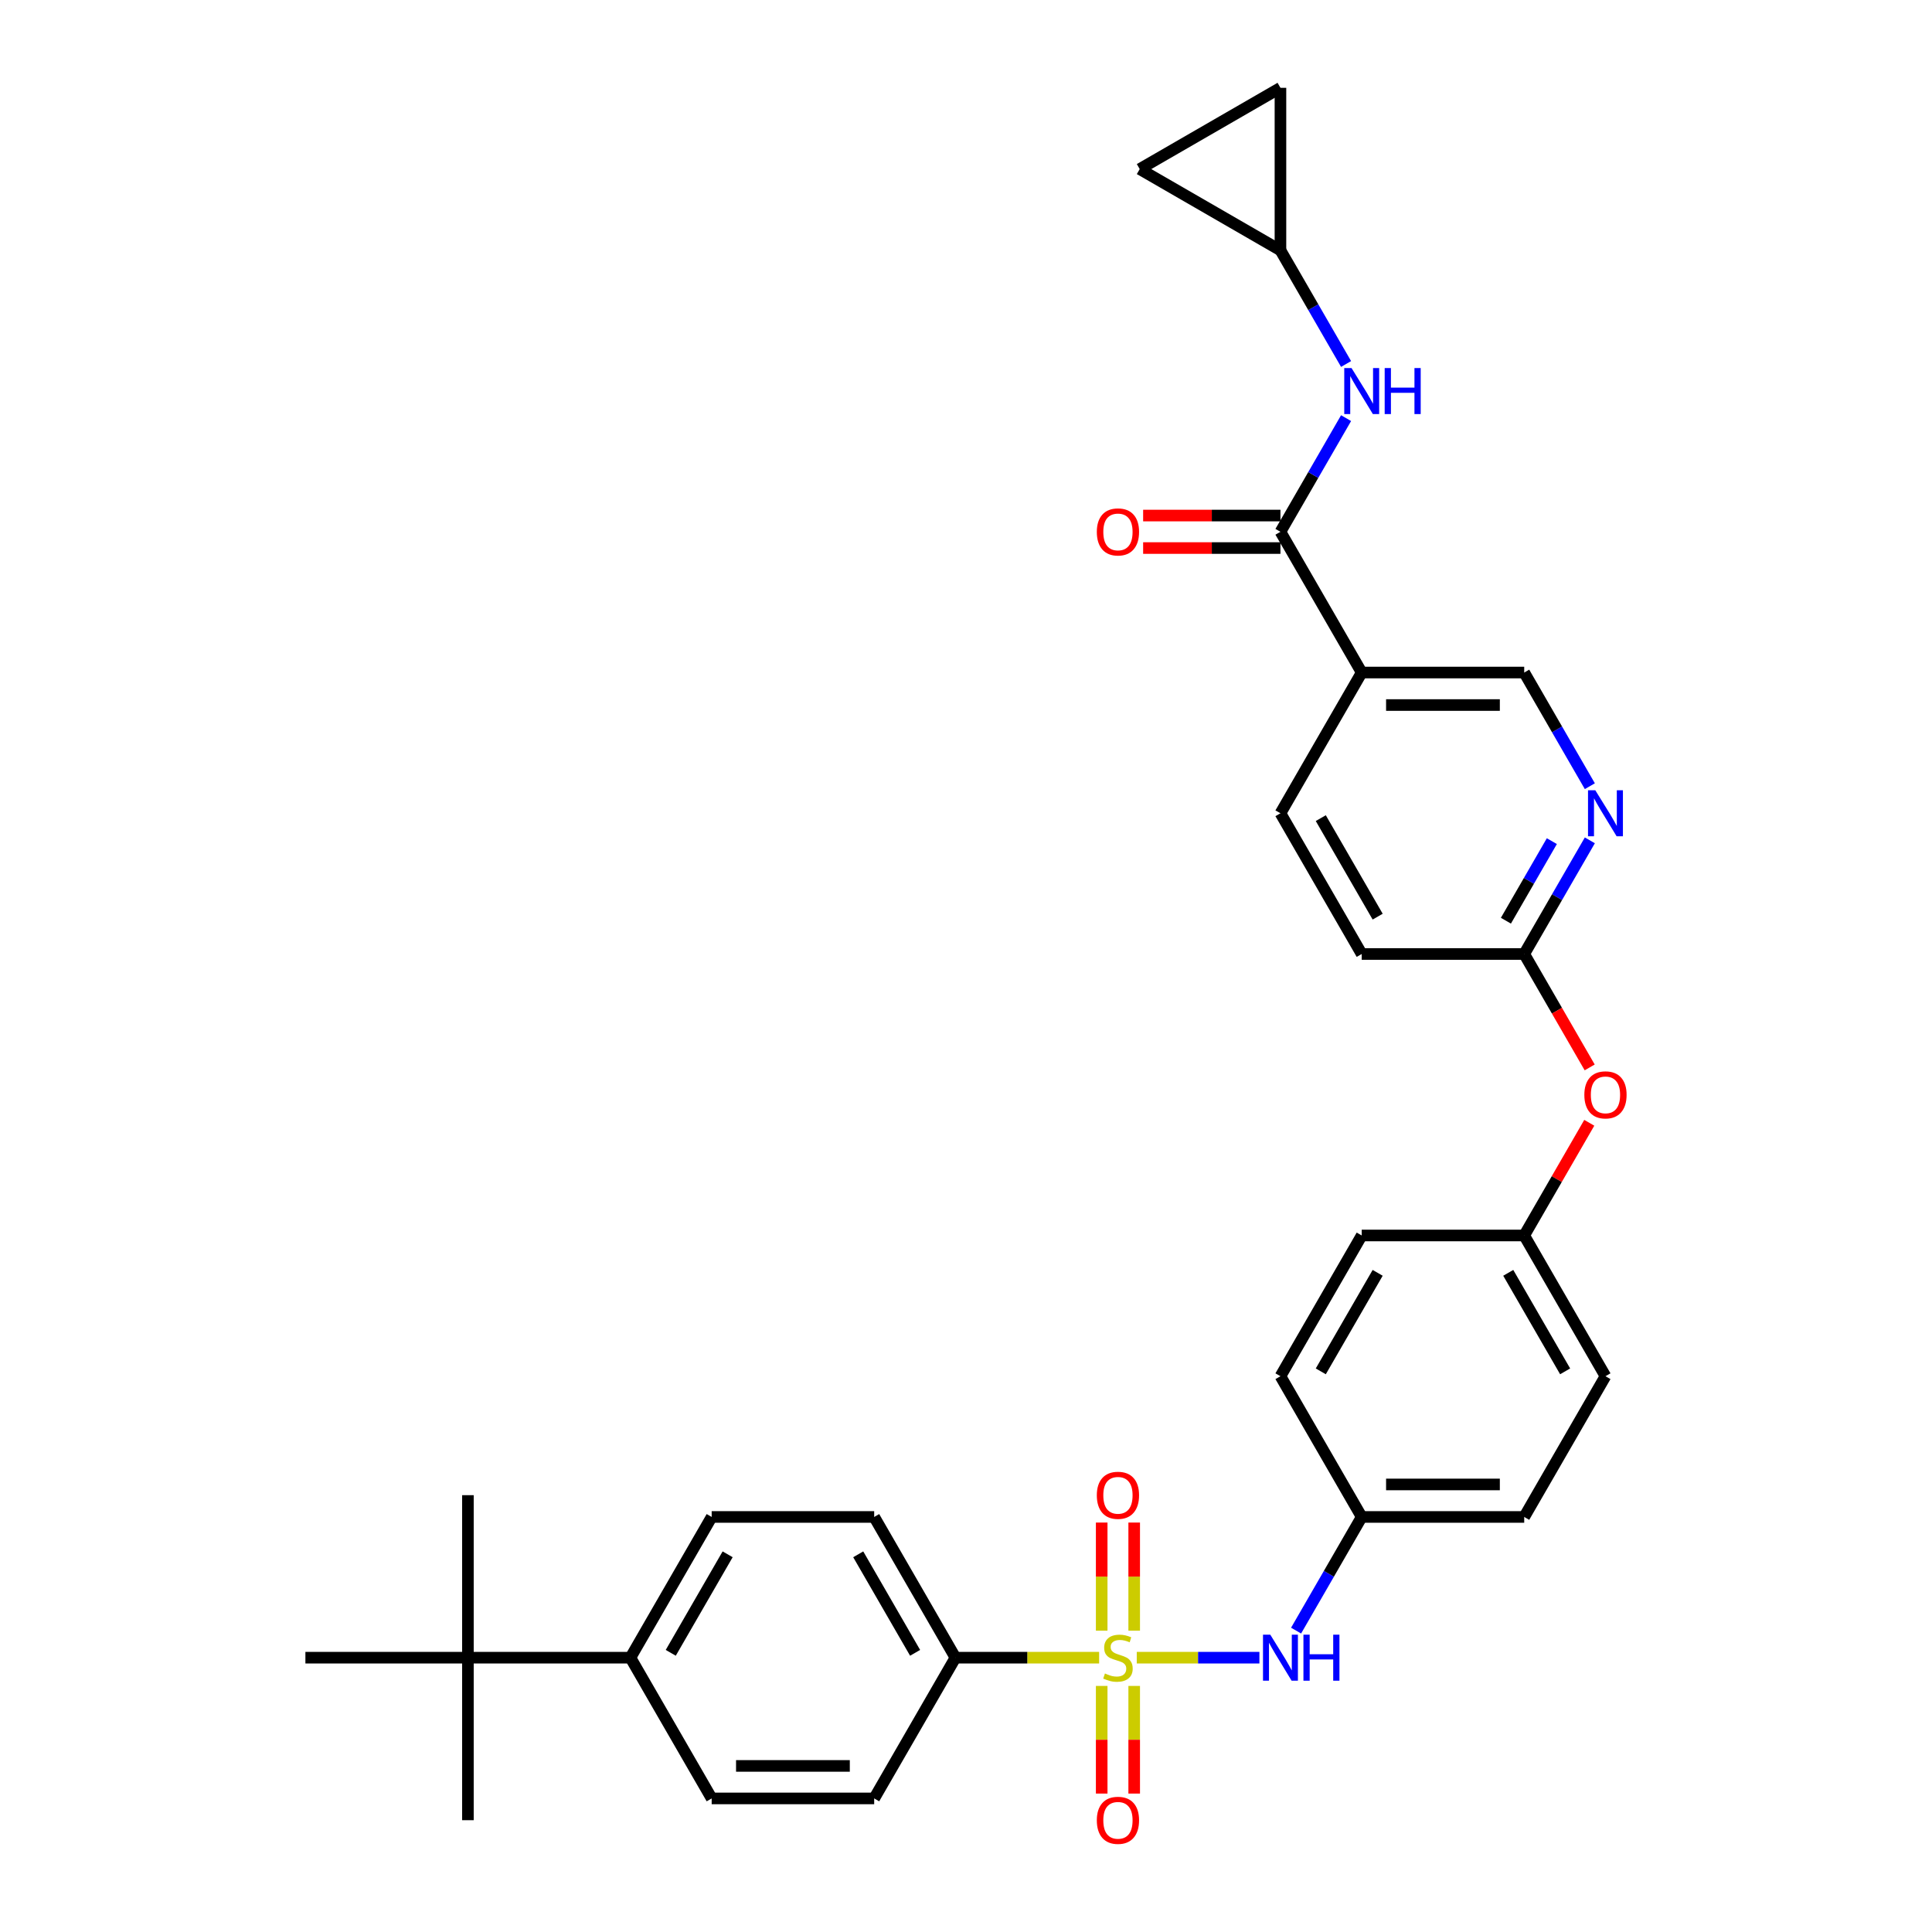 <?xml version='1.0' encoding='iso-8859-1'?>
<svg version='1.1' baseProfile='full'
              xmlns='http://www.w3.org/2000/svg'
                      xmlns:rdkit='http://www.rdkit.org/xml'
                      xmlns:xlink='http://www.w3.org/1999/xlink'
                  xml:space='preserve'
width='1000px' height='1000px' viewBox='0 0 1000 1000'>
<!-- END OF HEADER -->
<rect style='opacity:1.0;fill:#FFFFFF;stroke:none' width='1000' height='1000' x='0' y='0'> </rect>
<path class='bond-1' d='M 588.387,858.016 L 620.127,858.016' style='fill:none;fill-rule:evenodd;stroke:#CCCC00;stroke-width:6px;stroke-linecap:butt;stroke-linejoin:miter;stroke-opacity:1' />
<path class='bond-1' d='M 620.127,858.016 L 651.867,858.016' style='fill:none;fill-rule:evenodd;stroke:#0000FF;stroke-width:6px;stroke-linecap:butt;stroke-linejoin:miter;stroke-opacity:1' />
<path class='bond-4' d='M 568.906,858.016 L 531.719,858.016' style='fill:none;fill-rule:evenodd;stroke:#CCCC00;stroke-width:6px;stroke-linecap:butt;stroke-linejoin:miter;stroke-opacity:1' />
<path class='bond-4' d='M 531.719,858.016 L 494.533,858.016' style='fill:none;fill-rule:evenodd;stroke:#000000;stroke-width:6px;stroke-linecap:butt;stroke-linejoin:miter;stroke-opacity:1' />
<path class='bond-7' d='M 587.058,844.037 L 587.058,816.054' style='fill:none;fill-rule:evenodd;stroke:#CCCC00;stroke-width:6px;stroke-linecap:butt;stroke-linejoin:miter;stroke-opacity:1' />
<path class='bond-7' d='M 587.058,816.054 L 587.058,788.071' style='fill:none;fill-rule:evenodd;stroke:#FF0000;stroke-width:6px;stroke-linecap:butt;stroke-linejoin:miter;stroke-opacity:1' />
<path class='bond-7' d='M 570.235,844.037 L 570.235,816.054' style='fill:none;fill-rule:evenodd;stroke:#CCCC00;stroke-width:6px;stroke-linecap:butt;stroke-linejoin:miter;stroke-opacity:1' />
<path class='bond-7' d='M 570.235,816.054 L 570.235,788.071' style='fill:none;fill-rule:evenodd;stroke:#FF0000;stroke-width:6px;stroke-linecap:butt;stroke-linejoin:miter;stroke-opacity:1' />
<path class='bond-8' d='M 570.235,872.635 L 570.235,900.492' style='fill:none;fill-rule:evenodd;stroke:#CCCC00;stroke-width:6px;stroke-linecap:butt;stroke-linejoin:miter;stroke-opacity:1' />
<path class='bond-8' d='M 570.235,900.492 L 570.235,928.348' style='fill:none;fill-rule:evenodd;stroke:#FF0000;stroke-width:6px;stroke-linecap:butt;stroke-linejoin:miter;stroke-opacity:1' />
<path class='bond-8' d='M 587.058,872.635 L 587.058,900.492' style='fill:none;fill-rule:evenodd;stroke:#CCCC00;stroke-width:6px;stroke-linecap:butt;stroke-linejoin:miter;stroke-opacity:1' />
<path class='bond-8' d='M 587.058,900.492 L 587.058,928.348' style='fill:none;fill-rule:evenodd;stroke:#FF0000;stroke-width:6px;stroke-linecap:butt;stroke-linejoin:miter;stroke-opacity:1' />
<path class='bond-0' d='M 662.76,275.258 L 704.817,348.103' style='fill:none;fill-rule:evenodd;stroke:#000000;stroke-width:6px;stroke-linecap:butt;stroke-linejoin:miter;stroke-opacity:1' />
<path class='bond-3' d='M 662.76,275.258 L 679.744,245.842' style='fill:none;fill-rule:evenodd;stroke:#000000;stroke-width:6px;stroke-linecap:butt;stroke-linejoin:miter;stroke-opacity:1' />
<path class='bond-3' d='M 679.744,245.842 L 696.727,216.427' style='fill:none;fill-rule:evenodd;stroke:#0000FF;stroke-width:6px;stroke-linecap:butt;stroke-linejoin:miter;stroke-opacity:1' />
<path class='bond-15' d='M 662.76,266.847 L 627.222,266.847' style='fill:none;fill-rule:evenodd;stroke:#000000;stroke-width:6px;stroke-linecap:butt;stroke-linejoin:miter;stroke-opacity:1' />
<path class='bond-15' d='M 627.222,266.847 L 591.684,266.847' style='fill:none;fill-rule:evenodd;stroke:#FF0000;stroke-width:6px;stroke-linecap:butt;stroke-linejoin:miter;stroke-opacity:1' />
<path class='bond-15' d='M 662.76,283.669 L 627.222,283.669' style='fill:none;fill-rule:evenodd;stroke:#000000;stroke-width:6px;stroke-linecap:butt;stroke-linejoin:miter;stroke-opacity:1' />
<path class='bond-15' d='M 627.222,283.669 L 591.684,283.669' style='fill:none;fill-rule:evenodd;stroke:#FF0000;stroke-width:6px;stroke-linecap:butt;stroke-linejoin:miter;stroke-opacity:1' />
<path class='bond-22' d='M 670.851,844.003 L 687.834,814.587' style='fill:none;fill-rule:evenodd;stroke:#0000FF;stroke-width:6px;stroke-linecap:butt;stroke-linejoin:miter;stroke-opacity:1' />
<path class='bond-22' d='M 687.834,814.587 L 704.817,785.172' style='fill:none;fill-rule:evenodd;stroke:#000000;stroke-width:6px;stroke-linecap:butt;stroke-linejoin:miter;stroke-opacity:1' />
<path class='bond-2' d='M 704.817,348.103 L 662.76,420.948' style='fill:none;fill-rule:evenodd;stroke:#000000;stroke-width:6px;stroke-linecap:butt;stroke-linejoin:miter;stroke-opacity:1' />
<path class='bond-34' d='M 704.817,348.103 L 788.931,348.103' style='fill:none;fill-rule:evenodd;stroke:#000000;stroke-width:6px;stroke-linecap:butt;stroke-linejoin:miter;stroke-opacity:1' />
<path class='bond-34' d='M 717.434,364.926 L 776.314,364.926' style='fill:none;fill-rule:evenodd;stroke:#000000;stroke-width:6px;stroke-linecap:butt;stroke-linejoin:miter;stroke-opacity:1' />
<path class='bond-6' d='M 696.727,188.4 L 679.744,158.984' style='fill:none;fill-rule:evenodd;stroke:#0000FF;stroke-width:6px;stroke-linecap:butt;stroke-linejoin:miter;stroke-opacity:1' />
<path class='bond-6' d='M 679.744,158.984 L 662.76,129.568' style='fill:none;fill-rule:evenodd;stroke:#000000;stroke-width:6px;stroke-linecap:butt;stroke-linejoin:miter;stroke-opacity:1' />
<path class='bond-18' d='M 494.533,858.016 L 452.476,930.861' style='fill:none;fill-rule:evenodd;stroke:#000000;stroke-width:6px;stroke-linecap:butt;stroke-linejoin:miter;stroke-opacity:1' />
<path class='bond-19' d='M 494.533,858.016 L 452.476,785.172' style='fill:none;fill-rule:evenodd;stroke:#000000;stroke-width:6px;stroke-linecap:butt;stroke-linejoin:miter;stroke-opacity:1' />
<path class='bond-19' d='M 473.655,855.501 L 444.215,804.51' style='fill:none;fill-rule:evenodd;stroke:#000000;stroke-width:6px;stroke-linecap:butt;stroke-linejoin:miter;stroke-opacity:1' />
<path class='bond-5' d='M 822.898,434.961 L 805.914,464.377' style='fill:none;fill-rule:evenodd;stroke:#0000FF;stroke-width:6px;stroke-linecap:butt;stroke-linejoin:miter;stroke-opacity:1' />
<path class='bond-5' d='M 805.914,464.377 L 788.931,493.792' style='fill:none;fill-rule:evenodd;stroke:#000000;stroke-width:6px;stroke-linecap:butt;stroke-linejoin:miter;stroke-opacity:1' />
<path class='bond-5' d='M 803.234,435.374 L 791.346,455.965' style='fill:none;fill-rule:evenodd;stroke:#0000FF;stroke-width:6px;stroke-linecap:butt;stroke-linejoin:miter;stroke-opacity:1' />
<path class='bond-5' d='M 791.346,455.965 L 779.457,476.556' style='fill:none;fill-rule:evenodd;stroke:#000000;stroke-width:6px;stroke-linecap:butt;stroke-linejoin:miter;stroke-opacity:1' />
<path class='bond-12' d='M 822.898,406.934 L 805.914,377.519' style='fill:none;fill-rule:evenodd;stroke:#0000FF;stroke-width:6px;stroke-linecap:butt;stroke-linejoin:miter;stroke-opacity:1' />
<path class='bond-12' d='M 805.914,377.519 L 788.931,348.103' style='fill:none;fill-rule:evenodd;stroke:#000000;stroke-width:6px;stroke-linecap:butt;stroke-linejoin:miter;stroke-opacity:1' />
<path class='bond-10' d='M 662.76,129.568 L 589.916,87.511' style='fill:none;fill-rule:evenodd;stroke:#000000;stroke-width:6px;stroke-linecap:butt;stroke-linejoin:miter;stroke-opacity:1' />
<path class='bond-11' d='M 662.76,129.568 L 662.76,45.455' style='fill:none;fill-rule:evenodd;stroke:#000000;stroke-width:6px;stroke-linecap:butt;stroke-linejoin:miter;stroke-opacity:1' />
<path class='bond-9' d='M 788.931,493.792 L 805.876,523.141' style='fill:none;fill-rule:evenodd;stroke:#000000;stroke-width:6px;stroke-linecap:butt;stroke-linejoin:miter;stroke-opacity:1' />
<path class='bond-9' d='M 805.876,523.141 L 822.82,552.489' style='fill:none;fill-rule:evenodd;stroke:#FF0000;stroke-width:6px;stroke-linecap:butt;stroke-linejoin:miter;stroke-opacity:1' />
<path class='bond-24' d='M 788.931,493.792 L 704.817,493.792' style='fill:none;fill-rule:evenodd;stroke:#000000;stroke-width:6px;stroke-linecap:butt;stroke-linejoin:miter;stroke-opacity:1' />
<path class='bond-35' d='M 589.916,87.511 L 662.76,45.455' style='fill:none;fill-rule:evenodd;stroke:#000000;stroke-width:6px;stroke-linecap:butt;stroke-linejoin:miter;stroke-opacity:1' />
<path class='bond-13' d='M 242.191,858.016 L 326.305,858.016' style='fill:none;fill-rule:evenodd;stroke:#000000;stroke-width:6px;stroke-linecap:butt;stroke-linejoin:miter;stroke-opacity:1' />
<path class='bond-29' d='M 242.191,858.016 L 242.191,773.902' style='fill:none;fill-rule:evenodd;stroke:#000000;stroke-width:6px;stroke-linecap:butt;stroke-linejoin:miter;stroke-opacity:1' />
<path class='bond-30' d='M 242.191,858.016 L 242.191,942.13' style='fill:none;fill-rule:evenodd;stroke:#000000;stroke-width:6px;stroke-linecap:butt;stroke-linejoin:miter;stroke-opacity:1' />
<path class='bond-31' d='M 242.191,858.016 L 158.077,858.016' style='fill:none;fill-rule:evenodd;stroke:#000000;stroke-width:6px;stroke-linecap:butt;stroke-linejoin:miter;stroke-opacity:1' />
<path class='bond-14' d='M 326.305,858.016 L 368.362,785.172' style='fill:none;fill-rule:evenodd;stroke:#000000;stroke-width:6px;stroke-linecap:butt;stroke-linejoin:miter;stroke-opacity:1' />
<path class='bond-14' d='M 347.182,855.501 L 376.622,804.51' style='fill:none;fill-rule:evenodd;stroke:#000000;stroke-width:6px;stroke-linecap:butt;stroke-linejoin:miter;stroke-opacity:1' />
<path class='bond-32' d='M 326.305,858.016 L 368.362,930.861' style='fill:none;fill-rule:evenodd;stroke:#000000;stroke-width:6px;stroke-linecap:butt;stroke-linejoin:miter;stroke-opacity:1' />
<path class='bond-16' d='M 662.76,420.948 L 704.817,493.792' style='fill:none;fill-rule:evenodd;stroke:#000000;stroke-width:6px;stroke-linecap:butt;stroke-linejoin:miter;stroke-opacity:1' />
<path class='bond-16' d='M 683.638,423.463 L 713.078,474.454' style='fill:none;fill-rule:evenodd;stroke:#000000;stroke-width:6px;stroke-linecap:butt;stroke-linejoin:miter;stroke-opacity:1' />
<path class='bond-17' d='M 822.606,581.155 L 805.769,610.319' style='fill:none;fill-rule:evenodd;stroke:#FF0000;stroke-width:6px;stroke-linecap:butt;stroke-linejoin:miter;stroke-opacity:1' />
<path class='bond-17' d='M 805.769,610.319 L 788.931,639.482' style='fill:none;fill-rule:evenodd;stroke:#000000;stroke-width:6px;stroke-linecap:butt;stroke-linejoin:miter;stroke-opacity:1' />
<path class='bond-20' d='M 452.476,930.861 L 368.362,930.861' style='fill:none;fill-rule:evenodd;stroke:#000000;stroke-width:6px;stroke-linecap:butt;stroke-linejoin:miter;stroke-opacity:1' />
<path class='bond-20' d='M 439.859,914.038 L 380.979,914.038' style='fill:none;fill-rule:evenodd;stroke:#000000;stroke-width:6px;stroke-linecap:butt;stroke-linejoin:miter;stroke-opacity:1' />
<path class='bond-21' d='M 452.476,785.172 L 368.362,785.172' style='fill:none;fill-rule:evenodd;stroke:#000000;stroke-width:6px;stroke-linecap:butt;stroke-linejoin:miter;stroke-opacity:1' />
<path class='bond-25' d='M 704.817,785.172 L 788.931,785.172' style='fill:none;fill-rule:evenodd;stroke:#000000;stroke-width:6px;stroke-linecap:butt;stroke-linejoin:miter;stroke-opacity:1' />
<path class='bond-25' d='M 717.434,768.349 L 776.314,768.349' style='fill:none;fill-rule:evenodd;stroke:#000000;stroke-width:6px;stroke-linecap:butt;stroke-linejoin:miter;stroke-opacity:1' />
<path class='bond-26' d='M 704.817,785.172 L 662.76,712.327' style='fill:none;fill-rule:evenodd;stroke:#000000;stroke-width:6px;stroke-linecap:butt;stroke-linejoin:miter;stroke-opacity:1' />
<path class='bond-23' d='M 788.931,639.482 L 704.817,639.482' style='fill:none;fill-rule:evenodd;stroke:#000000;stroke-width:6px;stroke-linecap:butt;stroke-linejoin:miter;stroke-opacity:1' />
<path class='bond-33' d='M 788.931,639.482 L 830.988,712.327' style='fill:none;fill-rule:evenodd;stroke:#000000;stroke-width:6px;stroke-linecap:butt;stroke-linejoin:miter;stroke-opacity:1' />
<path class='bond-33' d='M 780.671,658.82 L 810.111,709.811' style='fill:none;fill-rule:evenodd;stroke:#000000;stroke-width:6px;stroke-linecap:butt;stroke-linejoin:miter;stroke-opacity:1' />
<path class='bond-27' d='M 788.931,785.172 L 830.988,712.327' style='fill:none;fill-rule:evenodd;stroke:#000000;stroke-width:6px;stroke-linecap:butt;stroke-linejoin:miter;stroke-opacity:1' />
<path class='bond-28' d='M 662.76,712.327 L 704.817,639.482' style='fill:none;fill-rule:evenodd;stroke:#000000;stroke-width:6px;stroke-linecap:butt;stroke-linejoin:miter;stroke-opacity:1' />
<path class='bond-28' d='M 683.638,709.811 L 713.078,658.82' style='fill:none;fill-rule:evenodd;stroke:#000000;stroke-width:6px;stroke-linecap:butt;stroke-linejoin:miter;stroke-opacity:1' />
<path  class='atom-0' d='M 571.917 866.192
Q 572.187 866.293, 573.297 866.764
Q 574.407 867.235, 575.618 867.538
Q 576.863 867.807, 578.075 867.807
Q 580.329 867.807, 581.641 866.731
Q 582.953 865.62, 582.953 863.702
Q 582.953 862.39, 582.28 861.583
Q 581.641 860.775, 580.632 860.338
Q 579.622 859.9, 577.94 859.396
Q 575.82 858.757, 574.542 858.151
Q 573.297 857.545, 572.388 856.267
Q 571.514 854.988, 571.514 852.835
Q 571.514 849.84, 573.532 847.99
Q 575.585 846.139, 579.622 846.139
Q 582.381 846.139, 585.51 847.452
L 584.736 850.042
Q 581.876 848.865, 579.723 848.865
Q 577.402 848.865, 576.123 849.84
Q 574.845 850.783, 574.878 852.431
Q 574.878 853.71, 575.517 854.484
Q 576.19 855.257, 577.132 855.695
Q 578.108 856.132, 579.723 856.637
Q 581.876 857.31, 583.155 857.983
Q 584.434 858.656, 585.342 860.035
Q 586.284 861.381, 586.284 863.702
Q 586.284 867, 584.063 868.783
Q 581.876 870.532, 578.209 870.532
Q 576.089 870.532, 574.474 870.061
Q 572.893 869.624, 571.009 868.85
L 571.917 866.192
' fill='#CCCC00'/>
<path  class='atom-2' d='M 657.495 846.106
L 665.301 858.723
Q 666.075 859.968, 667.319 862.222
Q 668.564 864.476, 668.632 864.611
L 668.632 846.106
L 671.794 846.106
L 671.794 869.927
L 668.531 869.927
L 660.153 856.132
Q 659.177 854.517, 658.134 852.667
Q 657.125 850.816, 656.822 850.244
L 656.822 869.927
L 653.727 869.927
L 653.727 846.106
L 657.495 846.106
' fill='#0000FF'/>
<path  class='atom-2' d='M 674.654 846.106
L 677.884 846.106
L 677.884 856.233
L 690.064 856.233
L 690.064 846.106
L 693.294 846.106
L 693.294 869.927
L 690.064 869.927
L 690.064 858.925
L 677.884 858.925
L 677.884 869.927
L 674.654 869.927
L 674.654 846.106
' fill='#0000FF'/>
<path  class='atom-4' d='M 699.552 190.503
L 707.358 203.12
Q 708.131 204.365, 709.376 206.619
Q 710.621 208.873, 710.689 209.008
L 710.689 190.503
L 713.851 190.503
L 713.851 214.324
L 710.588 214.324
L 702.21 200.529
Q 701.234 198.914, 700.191 197.064
Q 699.182 195.213, 698.879 194.641
L 698.879 214.324
L 695.784 214.324
L 695.784 190.503
L 699.552 190.503
' fill='#0000FF'/>
<path  class='atom-4' d='M 716.711 190.503
L 719.941 190.503
L 719.941 200.63
L 732.121 200.63
L 732.121 190.503
L 735.351 190.503
L 735.351 214.324
L 732.121 214.324
L 732.121 203.322
L 719.941 203.322
L 719.941 214.324
L 716.711 214.324
L 716.711 190.503
' fill='#0000FF'/>
<path  class='atom-6' d='M 825.723 409.037
L 833.528 421.654
Q 834.302 422.899, 835.547 425.153
Q 836.792 427.408, 836.859 427.542
L 836.859 409.037
L 840.022 409.037
L 840.022 432.858
L 836.758 432.858
L 828.381 419.063
Q 827.405 417.448, 826.362 415.598
Q 825.353 413.747, 825.05 413.175
L 825.05 432.858
L 821.954 432.858
L 821.954 409.037
L 825.723 409.037
' fill='#0000FF'/>
<path  class='atom-8' d='M 567.712 773.97
Q 567.712 768.25, 570.538 765.054
Q 573.364 761.857, 578.647 761.857
Q 583.929 761.857, 586.755 765.054
Q 589.581 768.25, 589.581 773.97
Q 589.581 779.757, 586.721 783.054
Q 583.862 786.318, 578.647 786.318
Q 573.398 786.318, 570.538 783.054
Q 567.712 779.79, 567.712 773.97
M 578.647 783.626
Q 582.28 783.626, 584.232 781.203
Q 586.217 778.747, 586.217 773.97
Q 586.217 769.293, 584.232 766.938
Q 582.28 764.549, 578.647 764.549
Q 575.013 764.549, 573.028 766.904
Q 571.076 769.259, 571.076 773.97
Q 571.076 778.781, 573.028 781.203
Q 575.013 783.626, 578.647 783.626
' fill='#FF0000'/>
<path  class='atom-9' d='M 567.712 942.198
Q 567.712 936.478, 570.538 933.281
Q 573.364 930.085, 578.647 930.085
Q 583.929 930.085, 586.755 933.281
Q 589.581 936.478, 589.581 942.198
Q 589.581 947.985, 586.721 951.282
Q 583.862 954.545, 578.647 954.545
Q 573.398 954.545, 570.538 951.282
Q 567.712 948.018, 567.712 942.198
M 578.647 951.854
Q 582.28 951.854, 584.232 949.431
Q 586.217 946.975, 586.217 942.198
Q 586.217 937.521, 584.232 935.166
Q 582.28 932.777, 578.647 932.777
Q 575.013 932.777, 573.028 935.132
Q 571.076 937.487, 571.076 942.198
Q 571.076 947.009, 573.028 949.431
Q 575.013 951.854, 578.647 951.854
' fill='#FF0000'/>
<path  class='atom-16' d='M 567.712 275.325
Q 567.712 269.606, 570.538 266.409
Q 573.364 263.213, 578.647 263.213
Q 583.929 263.213, 586.755 266.409
Q 589.581 269.606, 589.581 275.325
Q 589.581 281.112, 586.721 284.41
Q 583.862 287.673, 578.647 287.673
Q 573.398 287.673, 570.538 284.41
Q 567.712 281.146, 567.712 275.325
M 578.647 284.982
Q 582.28 284.982, 584.232 282.559
Q 586.217 280.103, 586.217 275.325
Q 586.217 270.649, 584.232 268.293
Q 582.28 265.905, 578.647 265.905
Q 575.013 265.905, 573.028 268.26
Q 571.076 270.615, 571.076 275.325
Q 571.076 280.137, 573.028 282.559
Q 575.013 284.982, 578.647 284.982
' fill='#FF0000'/>
<path  class='atom-18' d='M 820.053 566.704
Q 820.053 560.985, 822.88 557.788
Q 825.706 554.592, 830.988 554.592
Q 836.271 554.592, 839.097 557.788
Q 841.923 560.985, 841.923 566.704
Q 841.923 572.492, 839.063 575.789
Q 836.203 579.052, 830.988 579.052
Q 825.74 579.052, 822.88 575.789
Q 820.053 572.525, 820.053 566.704
M 830.988 576.361
Q 834.622 576.361, 836.573 573.938
Q 838.559 571.482, 838.559 566.704
Q 838.559 562.028, 836.573 559.673
Q 834.622 557.284, 830.988 557.284
Q 827.355 557.284, 825.369 559.639
Q 823.418 561.994, 823.418 566.704
Q 823.418 571.516, 825.369 573.938
Q 827.355 576.361, 830.988 576.361
' fill='#FF0000'/>
</svg>
